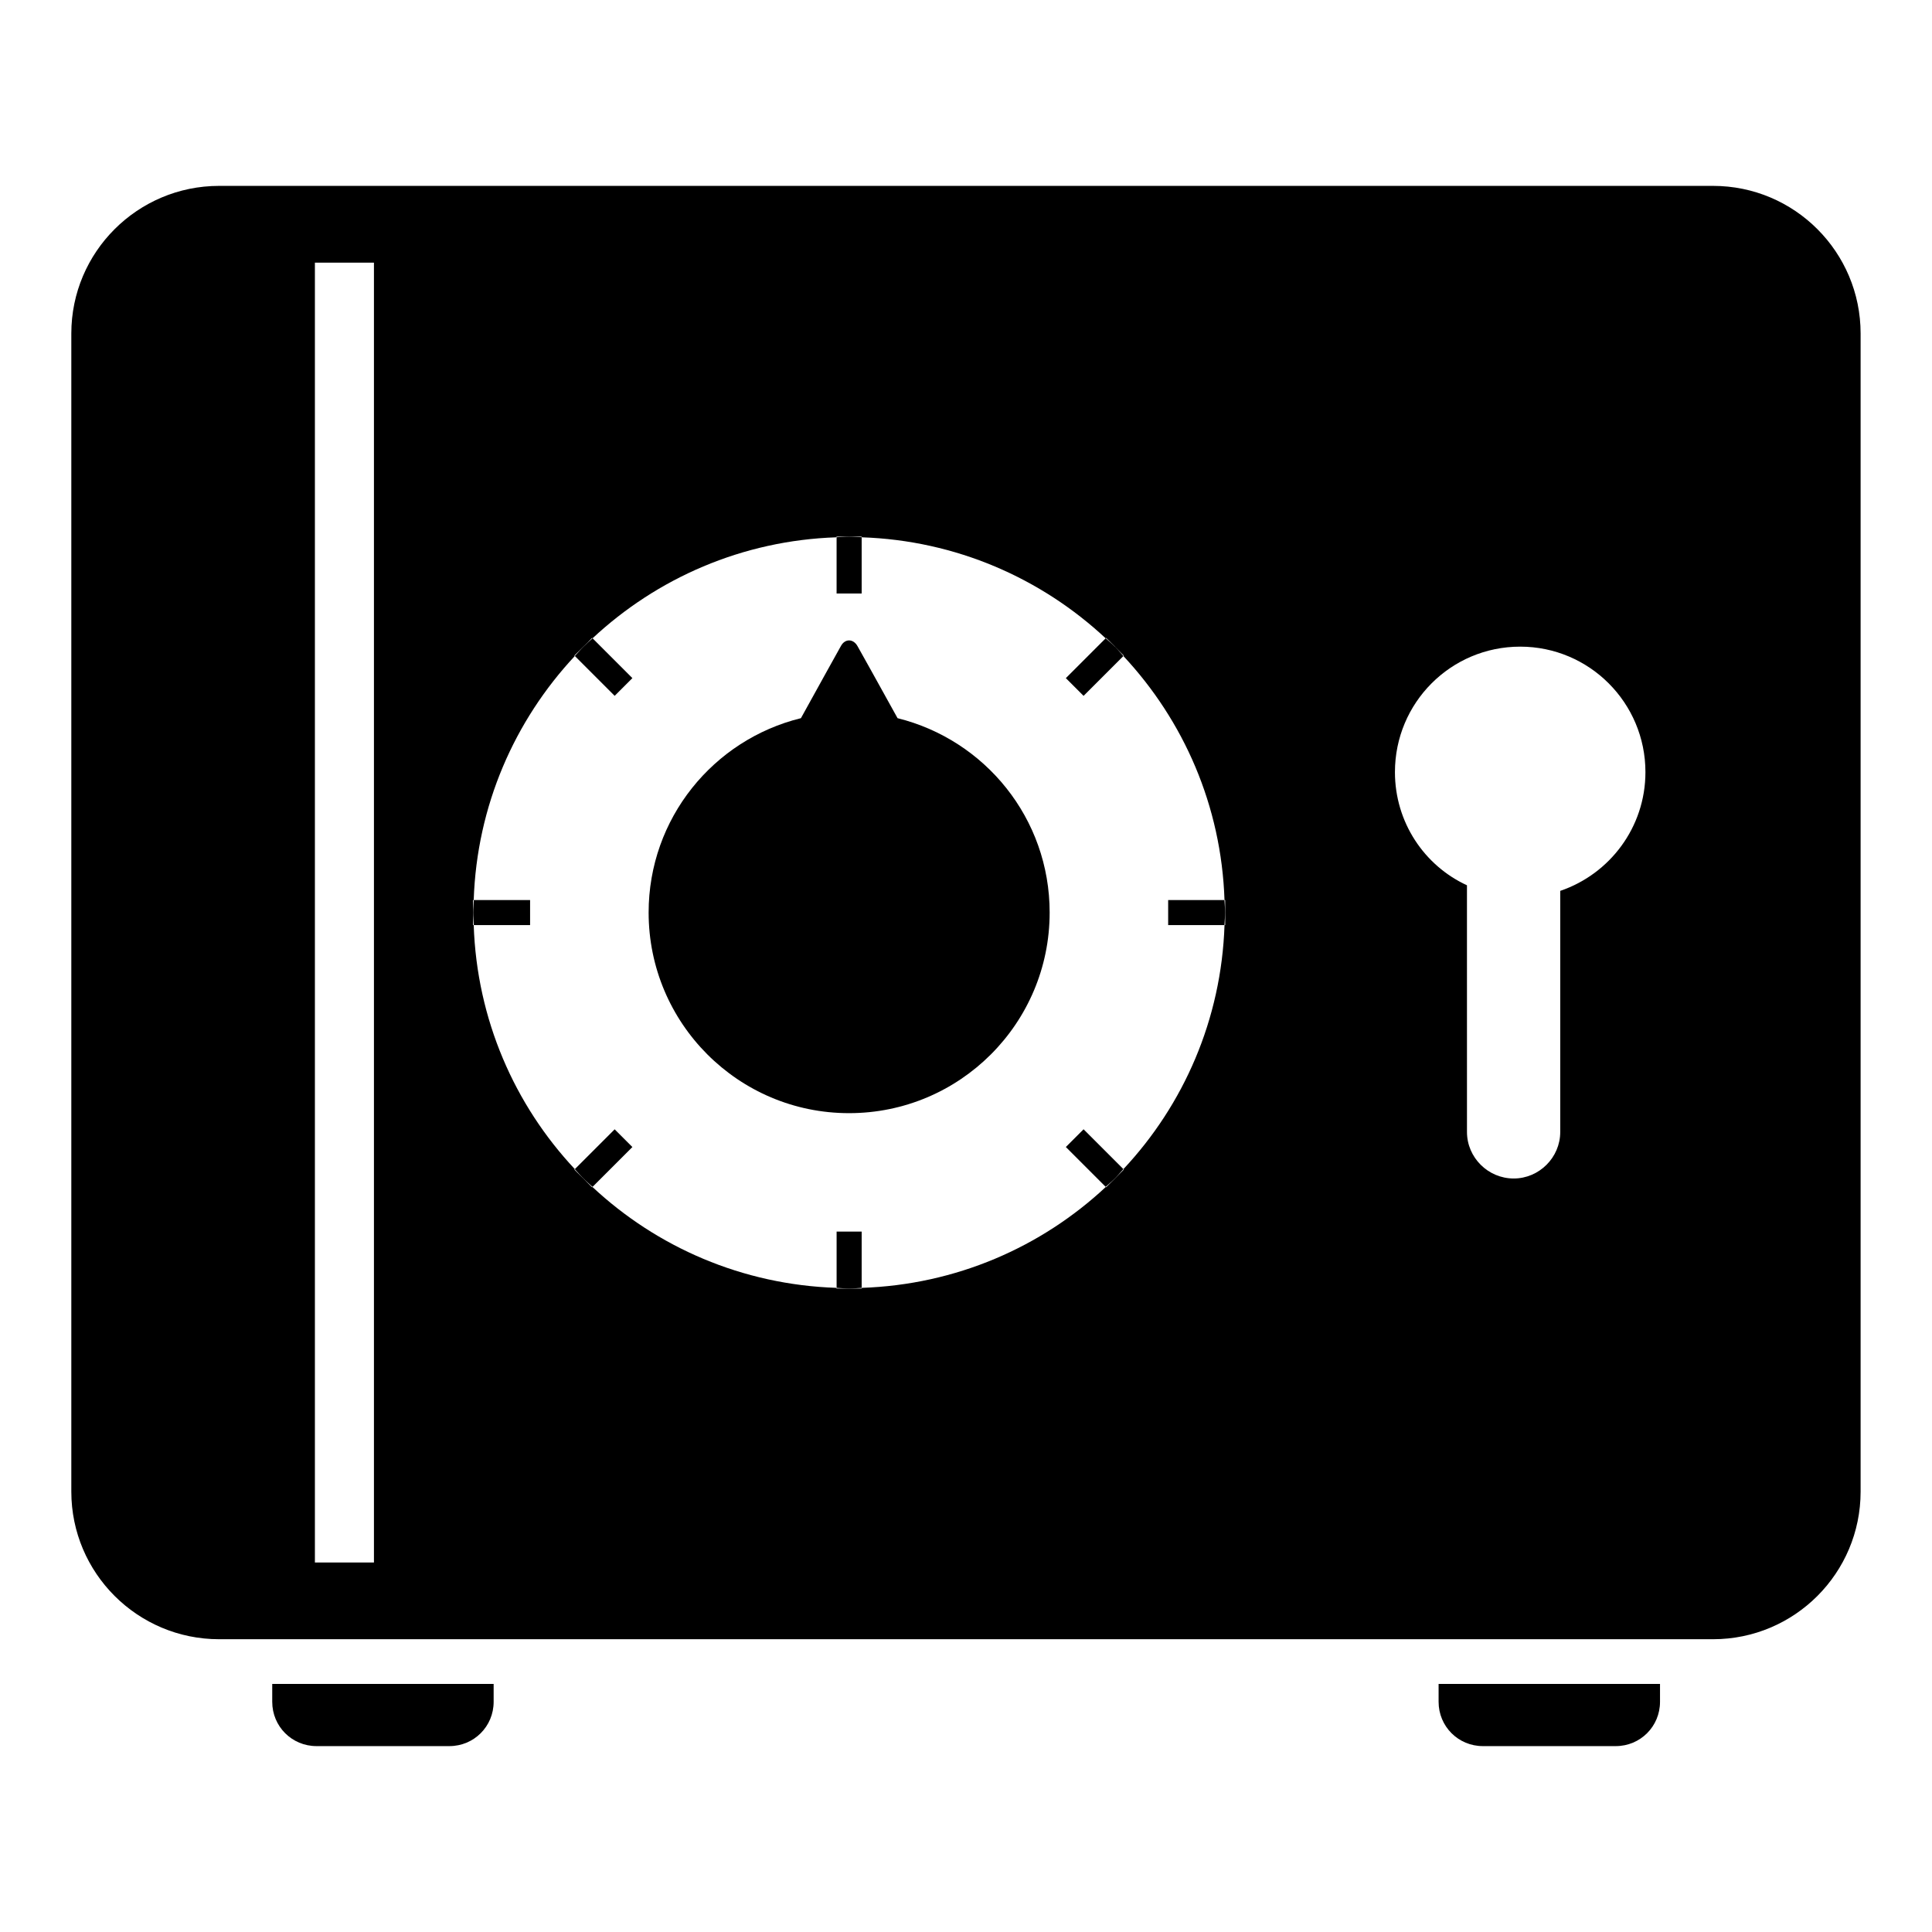 <?xml version="1.0" encoding="UTF-8"?>
<!-- Uploaded to: SVG Repo, www.svgrepo.com, Generator: SVG Repo Mixer Tools -->
<svg fill="#000000" width="800px" height="800px" version="1.1" viewBox="144 144 512 512" xmlns="http://www.w3.org/2000/svg">
 <g>
  <path d="m597.96 193.26h-395.88c-21.633 0-39.18 17.543-39.18 39.121v306.91c0 21.574 17.543 39.121 39.18 39.121h395.88c21.633 0 39.121-17.543 39.121-39.121v-306.91c0-21.574-17.484-39.121-39.121-39.121zm-354.86 364.82h-15.648v-344.48h15.648zm225.59-168.92h-0.18c-0.828 25.012-10.848 47.656-26.789 64.664l0.117 0.117-4.684 4.684-0.117-0.059c-17.07 15.945-39.711 25.902-64.664 26.73v0.176h-6.699v-0.176c-24.953-0.828-47.594-10.785-64.664-26.73l-0.117 0.059-4.684-4.684 0.117-0.117c-15.945-17.012-25.961-39.652-26.789-64.664h-0.176v-6.637h0.176c0.828-25.012 10.848-47.594 26.789-64.664l-0.117-0.117 2.371-2.371c0.355-0.355 0.828-0.77 1.184-1.125l1.125-1.184 0.117 0.117c17.07-15.945 39.711-25.961 64.664-26.789v-0.18h6.699v0.18c24.953 0.828 47.594 10.848 64.664 26.789l0.117-0.117 2.312 2.312v0.059l2.371 2.312-0.117 0.117c15.945 17.07 25.961 39.652 26.789 64.664h0.18zm88.789-9.07v63.895c0 6.758-5.574 12.328-12.328 12.328-6.816 0-12.387-5.57-12.387-12.328l-0.004-65.375c-11.32-5.215-19.086-16.715-19.086-29.992 0-18.375 14.816-33.25 33.191-33.25 18.316 0 33.191 14.875 33.191 33.25 0.004 14.641-9.48 27.027-22.578 31.473z"/>
  <path d="m422.17 385.83c0 29.34-23.77 53.168-53.168 53.168-29.34 0-53.109-23.828-53.109-53.168 0-24.953 17.188-45.816 40.363-51.508 4.562-8.297 10.609-19.145 10.609-19.145 1.066-1.957 3.262-1.957 4.387 0.059 0.238 0.355 6.106 10.965 10.609 19.086 23.176 5.75 40.309 26.555 40.309 51.508z"/>
  <path d="m372.35 301.29v-14.922c-1.105-0.035-2.188-0.168-3.301-0.168h-0.043c-1.113 0-2.195 0.129-3.301 0.168v14.922z"/>
  <path d="m365.71 470.38v14.926c1.113 0.035 2.199 0.168 3.32 0.168s2.211-0.133 3.32-0.168v-14.926z"/>
  <path d="m468.5 382.52h-14.926v6.641h14.926c0.035-1.113 0.168-2.199 0.168-3.32s-0.129-2.207-0.168-3.32z"/>
  <path d="m284.48 382.52h-14.922c-0.035 1.105-0.168 2.191-0.168 3.305v0.027c0 1.117 0.129 2.199 0.168 3.309h14.922z"/>
  <path d="m431.16 328.41 10.559-10.559c-0.75-0.801-1.438-1.66-2.215-2.438l-0.047-0.047c-0.777-0.777-1.637-1.465-2.438-2.215l-10.559 10.559z"/>
  <path d="m306.89 443.28-10.559 10.559c0.75 0.801 1.441 1.66 2.219 2.438l0.039 0.039c0.777 0.777 1.637 1.469 2.441 2.219l10.559-10.559z"/>
  <path d="m426.46 447.97 10.559 10.559c0.809-0.758 1.676-1.449 2.457-2.234l0.008-0.008c0.781-0.781 1.477-1.648 2.234-2.457l-10.559-10.559z"/>
  <path d="m311.59 323.71-10.559-10.562c-0.797 0.746-1.648 1.43-2.422 2.199l-0.074 0.074c-0.77 0.77-1.453 1.625-2.199 2.422l10.559 10.562z"/>
  <path d="m274.82 590.26v4.742c0 6.519-5.215 11.734-11.734 11.734h-35.207c-6.519 0-11.734-5.215-11.734-11.734v-4.742z"/>
  <path d="m583.92 590.26v4.742c0 6.519-5.215 11.734-11.734 11.734h-35.207c-6.519 0-11.734-5.215-11.734-11.734v-4.742z"/>
 </g>
</svg>